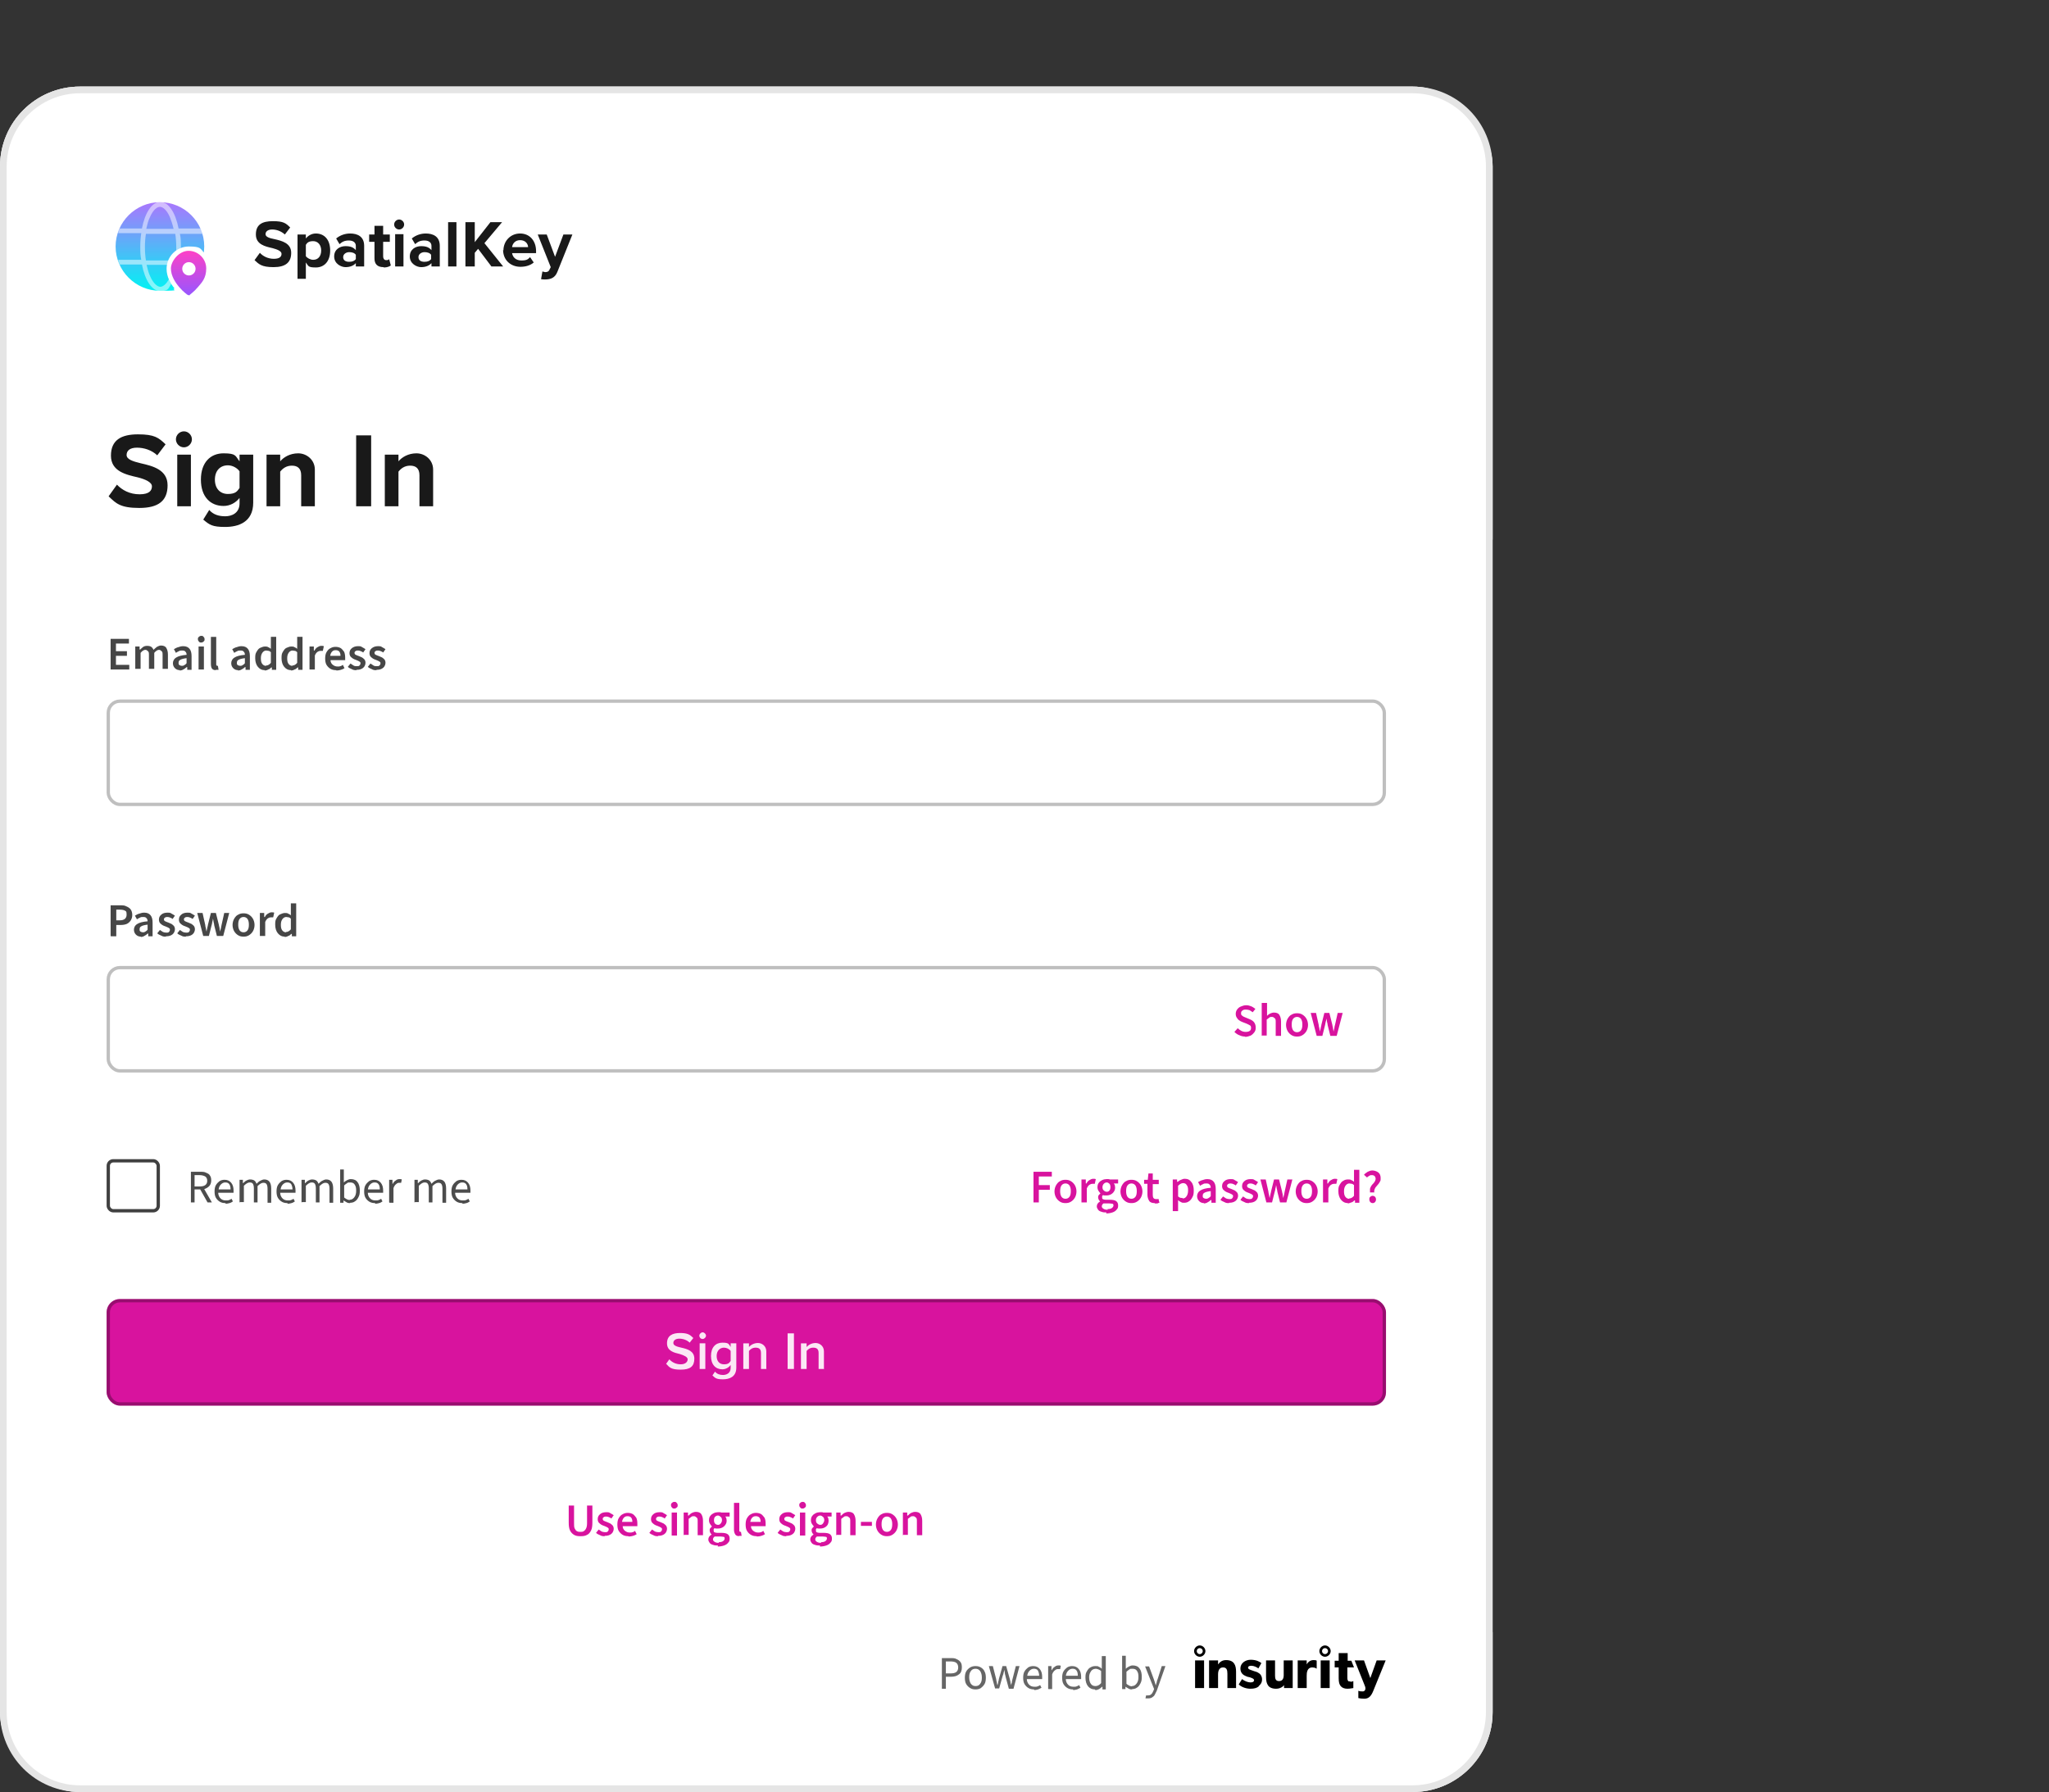 <?xml version="1.0" encoding="UTF-8"?><svg xmlns="http://www.w3.org/2000/svg" xmlns:xlink="http://www.w3.org/1999/xlink" id="Layer_16839f4440f7c8" version="1.1" viewBox="0 0 615 538" aria-hidden="true" width="615px" height="538px">
  <rect x="0" y="0" width="615" height="538" fill="#333333" stroke="none"/>
  <!-- Generator: Adobe Illustrator 29.3.1, SVG Export Plug-In . SVG Version: 2.1.0 Build 151)  -->
  <defs><linearGradient class="cerosgradient" data-cerosgradient="true" id="CerosGradient_idc41136039" gradientUnits="userSpaceOnUse" x1="50%" y1="100%" x2="50%" y2="0%"><stop offset="0%" stop-color="#d1d1d1"/><stop offset="100%" stop-color="#d1d1d1"/></linearGradient>
    <style>
      .st0-6839f4440f7c8, .st1-6839f4440f7c8, .st2-6839f4440f7c8, .st3-6839f4440f7c8{
        fill: none;
      }

      .st4-6839f4440f7c8, .st5-6839f4440f7c8, .st6-6839f4440f7c8, .st7-6839f4440f7c8, .st8-6839f4440f7c8, .st9-6839f4440f7c8, .st10-6839f4440f7c8{
        fill: #fff;
      }

      .st4-6839f4440f7c8, .st5-6839f4440f7c8, .st11-6839f4440f7c8{
        fill-rule: evenodd;
      }

      .st12-6839f4440f7c8{
        fill-opacity: .6;
      }

      .st13-6839f4440f7c8{
        fill-opacity: .7;
      }

      .st14-6839f4440f7c8, .st8-6839f4440f7c8{
        fill-opacity: .9;
      }

      .st5-6839f4440f7c8, .st7-6839f4440f7c8{
        fill-opacity: .5;
      }

      .st1-6839f4440f7c8{
        stroke: #bfbfbf;
      }

      .st15-6839f4440f7c8{
        fill: url(#linear-gradient6839f4440f7c8);
      }

      .st16-6839f4440f7c8{
        fill: #d8139e;
      }

      .st17-6839f4440f7c8{
        fill: #e5e5e5;
      }

      .st18-6839f4440f7c8{
        clip-path: url(#clippath-16839f4440f7c8);
      }

      .st19-6839f4440f7c8{
        clip-path: url(#clippath-26839f4440f7c8);
      }

      .st20-6839f4440f7c8{
        fill: #464646;
      }

      .st2-6839f4440f7c8{
        display: none;
        stroke-opacity: .1;
      }

      .st2-6839f4440f7c8, .st3-6839f4440f7c8{
        stroke: #000;
      }

      .st3-6839f4440f7c8{
        stroke-opacity: .3;
      }

      .st11-6839f4440f7c8{
        fill: url(#linear-gradient16839f4440f7c8);
      }

      .st9-6839f4440f7c8{
        stroke: #231f20;
        stroke-miterlimit: 10;
        stroke-width: .5px;
      }

      .st21-6839f4440f7c8{
        clip-path: url(#clippath6839f4440f7c8);
      }

      .st10-6839f4440f7c8{
        stroke: #404040;
      }
    </style>
    <clipPath id="clippath6839f4440f7c8">
      <rect class="st0-6839f4440f7c8" x="0" y="26" width="448" height="512" rx="24" ry="24"/>
    </clipPath>
    <linearGradient id="linear-gradient6839f4440f7c8" x1="136.5" y1="442.3" x2="136.5" y2="415.7" gradientTransform="translate(-88.5 503) scale(1 -1)" gradientUnits="userSpaceOnUse">
      <stop offset="0" stop-color="#aa76fd"/>
      <stop offset="1" stop-color="#00f3f3"/>
    </linearGradient>
    <linearGradient id="linear-gradient16839f4440f7c8" x1="145.2" y1="427.7" x2="145.2" y2="414.3" gradientTransform="translate(-88.5 503) scale(1 -1)" gradientUnits="userSpaceOnUse">
      <stop offset="0" stop-color="#fe40c6"/>
      <stop offset="1" stop-color="#9756ff"/>
    </linearGradient>
    <clipPath id="clippath-16839f4440f7c8">
      <rect class="st0-6839f4440f7c8" x="32" y="186" width="384" height="280"/>
    </clipPath>
    <clipPath id="clippath-26839f4440f7c8">
      <rect class="st0-6839f4440f7c8" x="32" y="346" width="384" height="20"/>
    </clipPath>
  </defs>
  <g class="st21-6839f4440f7c8">
    <g>
      <rect class="st9-6839f4440f7c8" x="0" y="26" width="448" height="512" rx="24" ry="24"/>
      <rect class="st6-6839f4440f7c8" y="26" width="448" height="136"/>
      <path class="st15-6839f4440f7c8" d="M61.2,75.8c0-.6.1-1.2.1-1.8,0-7.4-6-13.3-13.3-13.3s-13.3,6-13.3,13.3,6,13.3,13.3,13.3,3-.3,4.4-.7c-1.2-1.4-2.4-3.5-2.4-5.9,0-3.7,3-6.7,6.7-6.7s3.4.7,4.5,1.8Z"/>
      <path class="st5-6839f4440f7c8" d="M60.7,70v-.2c-.1-.4-.3-.8-.4-1.2h-6.7c-.9-4.7-3-8-5.5-8s-4.6,3.3-5.5,8h-6.7c-.2.4-.3.8-.4,1.2v.2h6.9c-.2,1.3-.3,2.6-.3,4s0,2.7.3,4h-6.9v.2c.1.4.3.8.4,1.2h6.7c.9,4.7,3,8,5.5,8s2.4-.8,3.3-2.2c-.3-.4-.5-.9-.7-1.4-.9,1.7-1.9,2.3-2.6,2.3s-2-.8-3-3.1c-.5-1-.8-2.2-1.1-3.5h6.3c0-.5.2-.9.4-1.3h-6.9c-.2-1.2-.3-2.6-.3-4s.1-2.8.3-4h8.8c.2,1.2.3,2.6.3,4s0,.9,0,1.4c.4-.3.9-.6,1.4-.8,0-.2,0-.4,0-.6,0-1.4,0-2.7-.3-4h6.9ZM52.1,68.7c-.3-1.3-.7-2.5-1.1-3.5-1-2.3-2.2-3.1-3-3.1s-2,.8-3,3.1c-.5,1-.8,2.2-1.1,3.5h8.3Z"/>
      <path class="st7-6839f4440f7c8" d="M53.9,76.1c-.6.3-1.1.8-1.5,1.3,0,.2,0,.4,0,.6h-.3c-.2.4-.4.9-.5,1.3h.6c-.2.9-.4,1.7-.7,2.5.1.7.4,1.3.7,1.9.6-1.2,1.1-2.7,1.4-4.4h6.7c.2-.4.3-.8.4-1.2v-.2h-6.9c0-.6.2-1.3.2-1.9Z"/>
      <path class="st11-6839f4440f7c8" d="M57.1,88.5c-.2.2-.5.2-.8,0h0s0,0,0,0h0s0,0,0,0c0,0,0,0-.2-.1-.1-.1-.3-.3-.6-.5-.5-.4-1.1-1-1.7-1.7-1.2-1.4-2.5-3.4-2.5-5.6s2.4-5.3,5.3-5.3,5.3,2.4,5.3,5.3-1.3,4.2-2.5,5.6c-.6.7-1.2,1.3-1.7,1.7-.2.2-.4.3-.6.5,0,0-.1,0-.2.1,0,0,0,0,0,0h0s0,0,0,0h0s0,0,0,0Z"/>
      <path class="st4-6839f4440f7c8" d="M56.7,78.7c-1.1,0-2,.9-2,2s.9,2,2,2,2-.9,2-2-.9-2-2-2Z"/>
      <path class="st14-6839f4440f7c8" d="M76.4,78.1l1.6-2.2c.9,1,2.4,1.8,4.2,1.8s2.3-.7,2.3-1.5-1.2-1.3-2.7-1.7c-2.2-.5-5-1.1-5-4.1s1.9-4,5.1-4,3.9.6,5.2,1.9l-1.6,2.1c-1.1-1-2.5-1.5-3.8-1.5s-2,.6-2,1.4,1.1,1.2,2.7,1.5c2.2.5,5,1.2,5,4.1s-1.7,4.3-5.3,4.3-4.4-.9-5.7-2.1ZM91.8,78.8v4.9h-2.5v-13.3h2.5v1.2c.7-.9,1.8-1.5,3-1.5,2.5,0,4.3,1.8,4.3,5.1s-1.8,5.1-4.3,5.1-2.2-.5-3-1.5ZM96.4,75.2c0-1.7-1-2.8-2.4-2.8s-1.8.5-2.2,1.1v3.4c.4.6,1.4,1.1,2.2,1.1,1.5,0,2.4-1.1,2.4-2.8ZM109.3,80h-2.5v-1c-.7.8-1.8,1.2-3.1,1.2s-3.4-1-3.4-3.2,1.8-3.1,3.4-3.1,2.4.4,3.1,1.2v-1.3c0-1-.8-1.6-2.1-1.6s-2,.4-2.8,1.1l-1-1.7c1.2-1,2.7-1.5,4.2-1.5,2.2,0,4.2.9,4.2,3.7v6.2ZM106.8,77.7v-1.2c-.4-.6-1.2-.8-2-.8s-1.8.5-1.8,1.5.8,1.4,1.8,1.4,1.6-.3,2-.8ZM115.1,80.2c-1.8,0-2.7-.9-2.7-2.6v-5h-1.6v-2.2h1.6v-2.6h2.6v2.6h2v2.2h-2v4.4c0,.6.3,1.1.9,1.1s.7-.1.9-.3l.5,1.9c-.4.3-1.1.6-2.1.6ZM119.8,68.9c-.8,0-1.5-.7-1.5-1.5s.7-1.5,1.5-1.5,1.5.7,1.5,1.5-.7,1.5-1.5,1.5ZM121.1,80h-2.5v-9.7h2.5v9.7ZM132,80h-2.5v-1c-.7.8-1.8,1.2-3.1,1.2s-3.4-1-3.4-3.2,1.8-3.1,3.4-3.1,2.4.4,3.1,1.2v-1.3c0-1-.8-1.6-2.1-1.6s-2,.4-2.8,1.1l-1-1.7c1.2-1,2.7-1.5,4.2-1.5,2.2,0,4.2.9,4.2,3.7v6.2ZM129.4,77.7v-1.2c-.4-.6-1.2-.8-2-.8s-1.8.5-1.8,1.5.8,1.4,1.8,1.4,1.6-.3,2-.8ZM137,80h-2.5v-13.3h2.5v13.3ZM151,80h-3.5l-4-5.3-1,1.2v4.1h-2.8v-13.3h2.8v6l4.7-6h3.5l-5.3,6.3,5.7,7.1ZM151.1,75.2c0-2.8,2.1-5.1,5-5.1s4.8,2.2,4.8,5.3v.6h-7.2c.2,1.2,1.1,2.2,2.8,2.2s2-.4,2.6-1l1.1,1.6c-1,.9-2.5,1.3-4,1.3-2.9,0-5.2-2-5.2-5.1ZM156.1,72.1c-1.6,0-2.3,1.2-2.4,2.1h4.8c0-.9-.7-2.1-2.4-2.1ZM162.4,83.8l.4-2.3c.2,0,.6.2.8.2.7,0,1.1-.2,1.3-.7l.4-.8-3.9-9.8h2.7l2.5,6.7,2.5-6.7h2.7l-4.5,11.2c-.7,1.8-2,2.3-3.7,2.3-.3,0-.9,0-1.3-.1Z"/>
      <path class="st14-6839f4440f7c8" d="M32.6,149l2.5-3.5c1.5,1.6,3.8,2.9,6.8,2.9s3.7-1.2,3.7-2.4-1.9-2.1-4.3-2.7c-3.5-.8-8-1.8-8-6.5s3.1-6.4,8.1-6.4,6.2,1,8.3,3l-2.5,3.3c-1.7-1.6-4-2.3-6.1-2.3s-3.1.9-3.1,2.2,1.8,1.9,4.3,2.5c3.5.8,8,1.9,8,6.6s-2.8,6.8-8.5,6.8-7-1.4-9.1-3.4ZM55.2,134.3c-1.3,0-2.4-1.1-2.4-2.4s1.1-2.4,2.4-2.4,2.4,1.1,2.4,2.4-1.1,2.4-2.4,2.4ZM57.3,152h-4.1v-15.5h4.1v15.5ZM61,156l1.8-2.9c1.2,1.4,2.9,1.9,4.8,1.9s4.3-.9,4.3-3.9v-1.6c-1.2,1.5-2.9,2.4-4.8,2.4-3.9,0-6.8-2.7-6.8-7.9s2.9-7.9,6.8-7.9,3.5.8,4.8,2.4v-2h4.1v14.4c0,5.9-4.5,7.3-8.4,7.3s-4.7-.6-6.7-2.3ZM71.9,146.5v-5c-.7-1-2.1-1.8-3.5-1.8-2.3,0-3.9,1.6-3.9,4.3s1.6,4.3,3.9,4.3,2.8-.8,3.5-1.8ZM94.5,152h-4.1v-9.3c0-2.1-1.1-2.9-2.8-2.9s-2.8.9-3.5,1.8v10.4h-4.1v-15.5h4.1v2c1-1.2,2.9-2.4,5.4-2.4s5,1.9,5,4.9v10.9ZM111.4,152h-4.5v-21.3h4.5v21.3ZM130,152h-4.1v-9.3c0-2.1-1.1-2.9-2.8-2.9s-2.8.9-3.5,1.8v10.4h-4.1v-15.5h4.1v2c1-1.2,2.9-2.4,5.4-2.4s5,1.9,5,4.9v10.9Z"/>
      <g class="st18-6839f4440f7c8">
        <g>
          <path class="st20-6839f4440f7c8" d="M33.2,201v-9.2h5.5v1.4h-3.9v2.3h3.3v1.4h-3.3v2.7h4v1.4h-5.7ZM40.6,201v-6.9h1.3v.9h.2c.3-.3.6-.6.9-.8.3-.2.7-.3,1.2-.3s.9.1,1.2.3c.3.2.5.5.7.9.3-.4.7-.6,1-.9.4-.2.8-.4,1.2-.4.7,0,1.3.2,1.6.7.3.5.5,1.1.5,2v4.3h-1.6v-4.1c0-.6,0-1-.3-1.2-.2-.2-.4-.4-.8-.4s-.9.3-1.4.9v4.8h-1.6v-4.1c0-.6,0-1-.3-1.2-.2-.2-.4-.4-.8-.4s-.9.3-1.4.9v4.8h-1.6ZM54,201.2c-.6,0-1.1-.2-1.5-.6-.4-.4-.6-.9-.6-1.5s.3-1.3,1-1.7c.6-.4,1.7-.7,3.1-.8,0-.4-.1-.7-.3-.9-.2-.3-.5-.4-1-.4s-.7,0-1,.2c-.3.1-.6.3-.9.5l-.6-1.1c.4-.2.8-.5,1.3-.6.5-.2,1-.3,1.5-.3.9,0,1.5.3,1.9.8.4.5.6,1.2.6,2.2v4.1h-1.3v-.8h-.2c-.3.3-.6.5-1,.7-.3.2-.7.3-1.1.3ZM54.5,199.9c.3,0,.5,0,.8-.2.2-.1.5-.3.7-.6v-1.5c-.9.1-1.6.3-1.9.5-.4.2-.5.5-.5.9s0,.5.3.7c.2.1.4.2.7.2ZM59.6,201v-6.9h1.6v6.9h-1.6ZM60.4,192.9c-.3,0-.5,0-.7-.3-.2-.2-.3-.4-.3-.7s0-.5.3-.7c.2-.2.4-.3.7-.3s.5,0,.7.3c.2.2.3.4.3.7s0,.5-.3.7c-.2.2-.4.3-.7.3ZM64.8,201.2c-.6,0-1-.2-1.2-.5-.2-.3-.3-.8-.3-1.4v-8.1h1.6v8.2c0,.2,0,.3.1.4,0,0,.2.1.2.1h0s0,0,.2,0l.2,1.2c0,0-.2,0-.4,0-.1,0-.3,0-.5,0ZM71.5,201.2c-.6,0-1.1-.2-1.5-.6-.4-.4-.6-.9-.6-1.5s.3-1.3,1-1.7c.6-.4,1.7-.7,3.1-.8,0-.4-.1-.7-.3-.9-.2-.3-.5-.4-1-.4s-.7,0-1,.2c-.3.1-.6.3-.9.5l-.6-1.1c.4-.2.8-.5,1.3-.6.5-.2,1-.3,1.5-.3.9,0,1.5.3,1.9.8.4.5.6,1.2.6,2.2v4.1h-1.3v-.8h-.2c-.3.3-.6.5-1,.7-.3.2-.7.3-1.1.3ZM72,199.9c.3,0,.5,0,.8-.2.2-.1.5-.3.7-.6v-1.5c-.9.1-1.6.3-1.9.5-.4.2-.5.5-.5.9s0,.5.3.7c.2.1.4.2.7.2ZM79.5,201.2c-.9,0-1.5-.3-2.1-1-.5-.6-.8-1.5-.8-2.6s.1-1.4.4-1.9c.3-.5.6-1,1.1-1.2s.9-.4,1.4-.4.7,0,1,.2c.3.1.6.3.8.5v-1.1c0,0,0-2.5,0-2.5h1.6v9.9h-1.3v-.7h-.2c-.3.3-.5.5-.9.6-.3.2-.7.3-1.1.3ZM79.9,199.8c.5,0,1-.3,1.4-.8v-3.2c-.2-.2-.5-.4-.7-.4s-.5-.1-.7-.1c-.4,0-.8.2-1.1.6-.3.4-.5.9-.5,1.7s.1,1.3.4,1.7c.3.4.7.6,1.1.6ZM87.4,201.2c-.9,0-1.5-.3-2.1-1-.5-.6-.8-1.5-.8-2.6s.1-1.4.4-1.9c.3-.5.6-1,1.1-1.2s.9-.4,1.4-.4.7,0,1,.2c.3.1.6.3.8.5v-1.1c0,0,0-2.5,0-2.5h1.6v9.9h-1.3v-.7h-.2c-.3.3-.5.5-.9.6-.3.2-.7.3-1.1.3ZM87.8,199.8c.5,0,1-.3,1.4-.8v-3.2c-.2-.2-.5-.4-.7-.4-.2,0-.5-.1-.7-.1-.4,0-.8.2-1.1.6-.3.4-.5.9-.5,1.7s.1,1.3.4,1.7c.3.4.7.6,1.1.6ZM92.9,201v-6.9h1.3v1.2h.2c.2-.4.5-.8.9-1,.3-.2.7-.4,1.1-.4s.6,0,.8.1l-.3,1.4c-.1,0-.2,0-.3,0-.1,0-.2,0-.4,0-.3,0-.6.1-.9.3-.3.2-.6.6-.8,1.1v4.2h-1.6ZM100.9,201.2c-.6,0-1.2-.1-1.7-.4-.5-.3-.9-.7-1.2-1.2-.3-.5-.4-1.2-.4-1.9s.1-1.4.4-1.9c.3-.5.7-1,1.2-1.2.5-.3,1-.4,1.5-.4s1.1.1,1.6.4c.4.3.7.7,1,1.1.2.5.3,1.1.3,1.7s0,.6,0,.8h-4.4c0,.6.3,1.1.7,1.4.4.3.8.5,1.4.5s.6,0,.8-.1c.3,0,.5-.2.8-.4l.5,1c-.3.2-.7.4-1.1.5-.4.1-.8.2-1.3.2ZM99.1,196.9h3.1c0-.5-.1-.9-.3-1.2-.2-.3-.6-.5-1.1-.5s-.8.1-1.1.4c-.3.3-.5.7-.6,1.3ZM107,201.2c-.5,0-.9,0-1.4-.3-.5-.2-.9-.4-1.2-.7l.8-1c.3.2.6.4.9.6s.6.2,1,.2.6,0,.8-.2c.2-.2.3-.4.3-.6s0-.4-.2-.5c-.1-.1-.3-.2-.5-.3-.2-.1-.5-.2-.7-.3-.3-.1-.6-.2-.9-.4-.3-.2-.5-.4-.7-.6-.2-.3-.3-.6-.3-1,0-.6.2-1.1.7-1.5s1.1-.6,1.8-.6.9,0,1.3.3c.4.2.7.4,1,.6l-.7,1c-.2-.2-.5-.3-.7-.4-.2-.1-.5-.2-.8-.2s-.6,0-.8.2c-.2.1-.3.3-.3.5s.1.5.4.6.6.3,1,.4c.3.1.6.3.9.4.3.2.5.4.7.6.2.3.3.6.3,1s-.2,1.1-.7,1.5c-.5.4-1.1.6-2,.6ZM113,201.2c-.5,0-.9,0-1.4-.3-.5-.2-.9-.4-1.2-.7l.8-1c.3.2.6.4.9.6s.6.2,1,.2.6,0,.8-.2c.2-.2.3-.4.3-.6s0-.4-.2-.5c-.1-.1-.3-.2-.5-.3-.2-.1-.5-.2-.7-.3-.3-.1-.6-.2-.9-.4-.3-.2-.5-.4-.7-.6-.2-.3-.3-.6-.3-1,0-.6.2-1.1.7-1.5s1.1-.6,1.8-.6.9,0,1.3.3c.4.2.7.4,1,.6l-.7,1c-.2-.2-.5-.3-.7-.4-.2-.1-.5-.2-.8-.2s-.6,0-.8.2c-.2.1-.3.3-.3.5s.1.5.4.6.6.3,1,.4c.3.1.6.3.9.4.3.2.5.4.7.6.2.3.3.6.3,1s-.2,1.1-.7,1.5c-.5.4-1.1.6-2,.6Z"/>
          <rect class="st6-6839f4440f7c8" x="32.5" y="210.5" width="383" height="31" rx="3.5" ry="3.5"/>
          <rect class="st1-6839f4440f7c8" x="32.5" y="210.5" width="383" height="31" rx="3.5" ry="3.5"/>
          <path class="st20-6839f4440f7c8" d="M33.2,281v-9.2h2.9c.7,0,1.3,0,1.8.3.5.2,1,.5,1.3.9s.5,1,.5,1.7-.2,1.2-.5,1.7c-.3.4-.7.8-1.2,1-.5.2-1.1.3-1.8.3h-1.3v3.4h-1.6ZM34.8,276.3h1.2c1.3,0,2-.6,2-1.7s-.2-1-.5-1.2c-.3-.2-.9-.3-1.5-.3h-1.1v3.2ZM42.3,281.2c-.6,0-1.1-.2-1.5-.6-.4-.4-.6-.9-.6-1.5s.3-1.3,1-1.7c.6-.4,1.7-.7,3.1-.8,0-.4-.1-.7-.3-.9-.2-.3-.5-.4-1-.4s-.7,0-1,.2c-.3.1-.6.3-.9.5l-.6-1.1c.4-.2.8-.5,1.3-.6.5-.2,1-.3,1.5-.3.9,0,1.5.3,1.9.8.4.5.6,1.2.6,2.2v4.1h-1.3v-.8h-.2c-.3.3-.6.5-1,.7-.3.2-.7.3-1.1.3ZM42.8,279.9c.3,0,.5,0,.8-.2.2-.1.5-.3.7-.6v-1.5c-.9.1-1.6.3-1.9.5-.4.2-.5.5-.5.9s0,.5.3.7c.2.1.4.2.7.2ZM49.8,281.2c-.5,0-.9,0-1.4-.3-.5-.2-.9-.4-1.2-.7l.8-1c.3.2.6.4.9.6.3.1.6.2,1,.2s.6,0,.8-.2.3-.4.3-.6,0-.4-.2-.5c-.1-.1-.3-.2-.5-.3-.2-.1-.5-.2-.7-.3-.3-.1-.6-.2-.9-.4-.3-.2-.5-.4-.7-.6-.2-.3-.3-.6-.3-1,0-.6.2-1.1.7-1.5.4-.4,1.1-.6,1.8-.6s.9,0,1.3.3c.4.2.7.4,1,.6l-.7,1c-.2-.2-.5-.3-.7-.4-.2-.1-.5-.2-.8-.2s-.6,0-.8.2c-.2.1-.3.3-.3.5s.1.5.4.6c.3.1.6.3,1,.4.3.1.6.3.9.4.3.2.5.4.7.6.2.3.3.6.3,1s-.2,1.1-.7,1.5c-.5.4-1.1.6-2,.6ZM55.8,281.2c-.5,0-.9,0-1.4-.3-.5-.2-.9-.4-1.2-.7l.8-1c.3.2.6.4.9.6.3.1.6.2,1,.2s.6,0,.8-.2c.2-.2.3-.4.3-.6s0-.4-.2-.5c-.1-.1-.3-.2-.5-.3-.2-.1-.5-.2-.7-.3-.3-.1-.6-.2-.9-.4-.3-.2-.5-.4-.7-.6-.2-.3-.3-.6-.3-1,0-.6.2-1.1.7-1.5.4-.4,1.1-.6,1.8-.6s.9,0,1.3.3c.4.2.7.4,1,.6l-.7,1c-.2-.2-.5-.3-.7-.4-.2-.1-.5-.2-.8-.2s-.6,0-.8.2c-.2.1-.3.3-.3.5s.1.5.4.6c.3.1.6.3,1,.4.3.1.6.3.9.4.3.2.5.4.7.6.2.3.3.6.3,1s-.2,1.1-.7,1.5c-.5.4-1.1.6-2,.6ZM61,281l-1.8-6.9h1.6l.8,3.6c0,.3.1.7.2,1,0,.3.1.7.2,1h0c0-.3.1-.7.2-1,0-.3.2-.7.2-1l.9-3.6h1.5l.9,3.6c0,.3.2.7.2,1,0,.3.1.7.2,1h0c0-.3.1-.7.2-1s.1-.7.2-1l.8-3.6h1.5l-1.8,6.9h-1.9l-.8-3.2c0-.3-.1-.6-.2-1,0-.3-.1-.7-.2-1h0c0,.4-.1.7-.2,1,0,.3-.1.7-.2,1l-.8,3.2h-1.8ZM73.1,281.2c-.6,0-1.1-.1-1.6-.4-.5-.3-.9-.7-1.2-1.2-.3-.5-.5-1.2-.5-1.9s.2-1.4.5-1.9c.3-.5.7-1,1.2-1.2.5-.3,1-.4,1.6-.4s1.1.1,1.6.4c.5.3.9.7,1.2,1.2.3.5.5,1.2.5,1.9s-.2,1.4-.5,1.9c-.3.5-.7.9-1.2,1.2-.5.3-1,.4-1.6.4ZM73.1,279.9c.5,0,.9-.2,1.2-.6.3-.4.4-1,.4-1.7s-.1-1.2-.4-1.7c-.3-.4-.7-.6-1.2-.6s-.9.2-1.2.6c-.3.4-.4,1-.4,1.7s.1,1.2.4,1.7c.3.4.7.6,1.2.6ZM78,281v-6.9h1.3v1.2h.2c.2-.4.5-.8.9-1,.3-.2.7-.4,1.1-.4s.6,0,.8.1l-.3,1.4c-.1,0-.2,0-.3,0-.1,0-.2,0-.4,0-.3,0-.6.1-.9.3-.3.2-.6.6-.8,1.1v4.2h-1.6ZM85.5,281.2c-.9,0-1.5-.3-2.1-1-.5-.6-.8-1.5-.8-2.6s.1-1.4.4-1.9c.3-.5.6-1,1.1-1.2s.9-.4,1.4-.4.7,0,1,.2c.3.1.6.3.8.5v-1.1c0,0,0-2.5,0-2.5h1.6v9.9h-1.3v-.7h-.2c-.3.3-.5.5-.9.6-.3.2-.7.3-1.1.3ZM85.9,279.8c.5,0,1-.3,1.4-.8v-3.2c-.2-.2-.5-.4-.7-.4-.2,0-.5-.1-.7-.1-.4,0-.8.2-1.1.6-.3.4-.5.9-.5,1.7s.1,1.3.4,1.7c.3.4.7.6,1.1.6Z"/>
          <rect class="st6-6839f4440f7c8" x="32.5" y="290.5" width="383" height="31" rx="3.5" ry="3.5"/>
          <rect class="st1-6839f4440f7c8" x="32.5" y="290.5" width="383" height="31" rx="3.5" ry="3.5"/>
          <path class="st6-6839f4440f7c8" d="M46.1,309c-.4,0-.8-.2-1.1-.5-.3-.3-.5-.7-.5-1.2s.2-.9.5-1.2c.3-.3.7-.5,1.1-.5s.8.2,1.1.5c.3.3.5.7.5,1.2s-.2.9-.5,1.2c-.3.3-.7.5-1.1.5ZM53.9,309c-.4,0-.8-.2-1.1-.5-.3-.3-.5-.7-.5-1.2s.2-.9.5-1.2c.3-.3.7-.5,1.1-.5s.8.2,1.1.5c.3.3.5.7.5,1.2s-.2.9-.5,1.2c-.3.3-.7.5-1.1.5ZM61.6,309c-.4,0-.8-.2-1.1-.5-.3-.3-.5-.7-.5-1.2s.2-.9.5-1.2c.3-.3.7-.5,1.1-.5s.8.2,1.1.5c.3.3.5.7.5,1.2s-.2.9-.5,1.2c-.3.3-.7.5-1.1.5ZM69.4,309c-.4,0-.8-.2-1.1-.5-.3-.3-.5-.7-.5-1.2s.2-.9.5-1.2c.3-.3.7-.5,1.1-.5s.8.2,1.1.5c.3.3.5.7.5,1.2s-.2.9-.5,1.2c-.3.3-.7.5-1.1.5ZM77.1,309c-.4,0-.8-.2-1.1-.5-.3-.3-.5-.7-.5-1.2s.2-.9.5-1.2c.3-.3.7-.5,1.1-.5s.8.2,1.1.5c.3.3.5.7.5,1.2s-.2.9-.5,1.2c-.3.3-.7.5-1.1.5ZM84.9,309c-.4,0-.8-.2-1.1-.5-.3-.3-.5-.7-.5-1.2s.2-.9.5-1.2c.3-.3.7-.5,1.1-.5s.8.2,1.1.5c.3.3.5.7.5,1.2s-.2.9-.5,1.2c-.3.3-.7.5-1.1.5ZM92.6,309c-.4,0-.8-.2-1.1-.5-.3-.3-.5-.7-.5-1.2s.2-.9.5-1.2c.3-.3.7-.5,1.1-.5s.8.2,1.1.5c.3.3.5.7.5,1.2s-.2.9-.5,1.2c-.3.3-.7.5-1.1.5ZM100.4,309c-.4,0-.8-.2-1.1-.5-.3-.3-.5-.7-.5-1.2s.2-.9.5-1.2c.3-.3.7-.5,1.1-.5s.8.2,1.1.5c.3.3.5.7.5,1.2s-.2.9-.5,1.2c-.3.3-.7.5-1.1.5ZM108.1,309c-.4,0-.8-.2-1.1-.5-.3-.3-.5-.7-.5-1.2s.2-.9.5-1.2c.3-.3.7-.5,1.1-.5s.8.2,1.1.5c.3.3.5.7.5,1.2s-.2.9-.5,1.2c-.3.3-.7.5-1.1.5ZM115.9,309c-.4,0-.8-.2-1.1-.5-.3-.3-.5-.7-.5-1.2s.2-.9.5-1.2c.3-.3.7-.5,1.1-.5s.8.2,1.1.5c.3.3.5.7.5,1.2s-.2.9-.5,1.2c-.3.3-.7.5-1.1.5ZM123.6,309c-.4,0-.8-.2-1.1-.5-.3-.3-.5-.7-.5-1.2s.2-.9.5-1.2c.3-.3.7-.5,1.1-.5s.8.2,1.1.5c.3.3.5.7.5,1.2s-.2.9-.5,1.2c-.3.3-.7.5-1.1.5ZM131.4,309c-.4,0-.8-.2-1.1-.5-.3-.3-.5-.7-.5-1.2s.2-.9.5-1.2c.3-.3.7-.5,1.1-.5s.8.2,1.1.5c.3.3.5.7.5,1.2s-.2.9-.5,1.2c-.3.3-.7.5-1.1.5Z"/>
          <path class="st16-6839f4440f7c8" d="M373.8,311.2c-.6,0-1.2-.1-1.8-.4-.6-.2-1.1-.6-1.5-1l1-1.1c.3.3.7.6,1.1.8.4.2.8.3,1.3.3s.9-.1,1.2-.3c.3-.2.4-.5.4-.9s-.1-.7-.4-.8c-.3-.2-.6-.3-1-.5l-1.3-.5c-.3-.1-.6-.3-.9-.5-.3-.2-.5-.5-.7-.8-.2-.3-.3-.7-.3-1.1s.1-.9.4-1.3c.3-.4.6-.7,1.1-.9.5-.2,1-.4,1.6-.4s1,.1,1.5.3c.5.2.9.5,1.3.8l-.8,1c-.3-.2-.6-.4-.9-.6-.3-.1-.7-.2-1.1-.2s-.8,0-1.1.3c-.3.2-.4.4-.4.8s0,.4.2.6c.1.1.3.3.5.4.2.1.5.2.7.3l1.2.5c.5.2,1,.5,1.3.9.3.4.5.9.5,1.6s-.1.9-.4,1.4c-.3.4-.6.7-1.1,1-.5.2-1.1.4-1.8.4ZM378.7,311v-9.9h1.6v3.9c.2-.3.6-.5.9-.7.4-.2.8-.3,1.2-.3.7,0,1.3.2,1.6.7.3.5.5,1.1.5,2v4.3h-1.6v-4.1c0-.6,0-1-.3-1.2s-.4-.4-.8-.4-.6,0-.8.2c-.2.1-.5.4-.8.6v4.8h-1.6ZM389.3,311.2c-.6,0-1.1-.1-1.6-.4-.5-.3-.9-.7-1.2-1.2-.3-.5-.5-1.2-.5-1.9s.2-1.4.5-1.9c.3-.5.7-1,1.2-1.2.5-.3,1-.4,1.6-.4s1.1.1,1.6.4c.5.3.9.7,1.2,1.2.3.5.5,1.2.5,1.9s-.2,1.4-.5,1.9c-.3.5-.7.9-1.2,1.2-.5.3-1,.4-1.6.4ZM389.3,309.9c.5,0,.9-.2,1.2-.6.3-.4.4-1,.4-1.7s-.1-1.2-.4-1.7c-.3-.4-.7-.6-1.2-.6s-.9.2-1.2.6c-.3.4-.4,1-.4,1.7s.1,1.2.4,1.7c.3.4.7.6,1.2.6ZM395.2,311l-1.8-6.9h1.6l.8,3.6c0,.3.1.7.2,1,0,.3.1.7.2,1h0c0-.3.1-.7.2-1,0-.3.2-.7.2-1l.9-3.6h1.5l.9,3.6c0,.3.2.7.2,1,0,.3.1.7.2,1h0c0-.3.1-.7.2-1,0-.3.1-.7.2-1l.8-3.6h1.5l-1.8,6.9h-1.9l-.8-3.2c0-.3-.1-.6-.2-1,0-.3-.1-.7-.2-1h0c0,.4-.1.7-.2,1s-.1.7-.2,1l-.8,3.2h-1.8Z"/>
          <g class="st19-6839f4440f7c8">
            <g>
              <path class="st16-6839f4440f7c8" d="M310.2,361v-9.2h5.5v1.4h-3.9v2.6h3.3v1.4h-3.3v3.8h-1.6ZM319.8,361.2c-.6,0-1.1-.1-1.6-.4-.5-.3-.9-.7-1.2-1.2-.3-.5-.5-1.2-.5-1.9s.2-1.4.5-1.9c.3-.5.7-1,1.2-1.2.5-.3,1-.4,1.6-.4s1.1.1,1.6.4c.5.3.9.7,1.2,1.2.3.5.5,1.2.5,1.9s-.2,1.4-.5,1.9c-.3.5-.7.9-1.2,1.2-.5.3-1,.4-1.6.4ZM319.8,359.9c.5,0,.9-.2,1.2-.6.3-.4.4-1,.4-1.7s-.1-1.2-.4-1.7c-.3-.4-.7-.6-1.2-.6s-.9.2-1.2.6c-.3.4-.4,1-.4,1.7s.1,1.2.4,1.7c.3.4.7.6,1.2.6ZM324.6,361v-6.9h1.3v1.2h.2c.2-.4.5-.8.9-1,.3-.2.7-.4,1.1-.4s.6,0,.8.1l-.3,1.4c-.1,0-.2,0-.3,0-.1,0-.2,0-.4,0-.3,0-.6.1-.9.3-.3.2-.6.6-.8,1.1v4.2h-1.6ZM332.1,364c-.5,0-1,0-1.5-.2-.4-.1-.8-.3-1-.6-.2-.3-.4-.6-.4-1,0-.6.3-1.1,1-1.5h0c-.2-.2-.3-.3-.4-.5-.1-.2-.2-.4-.2-.7s0-.5.2-.7c.2-.2.3-.4.5-.5h0c-.2-.2-.4-.5-.6-.8-.2-.3-.3-.7-.3-1.1s.1-1,.4-1.3c.3-.4.6-.6,1-.8.4-.2.9-.3,1.3-.3s.4,0,.5,0c.2,0,.3,0,.5.1h2.5v1.2h-1.3c.1.1.2.3.3.5,0,.2.1.4.1.7,0,.5-.1.9-.4,1.3-.2.3-.5.6-.9.8s-.8.3-1.3.3-.3,0-.5,0c-.2,0-.3,0-.5-.1-.1,0-.2.2-.3.3,0,0,0,.2,0,.4s0,.4.2.5c.2.1.5.2.9.2h1.2c.8,0,1.5.1,1.9.4.4.3.6.7.6,1.3s-.1.9-.4,1.2c-.3.4-.7.7-1.3.9-.6.2-1.2.3-1.9.3ZM332.2,357.8c.3,0,.6-.1.8-.4.2-.2.3-.6.3-1s-.1-.8-.3-1c-.2-.2-.5-.4-.8-.4s-.6.1-.9.4c-.2.2-.4.6-.4,1s.1.8.4,1c.2.2.5.4.9.4ZM332.4,363c.6,0,1-.1,1.3-.3.3-.2.5-.5.5-.8s-.1-.5-.3-.5c-.2,0-.5-.1-.9-.1h-.9c-.4,0-.7,0-.9,0-.4.3-.5.6-.5.9s.2.5.5.7c.3.2.7.3,1.3.3ZM339.6,361.2c-.6,0-1.1-.1-1.6-.4-.5-.3-.9-.7-1.2-1.2-.3-.5-.5-1.2-.5-1.9s.2-1.4.5-1.9c.3-.5.7-1,1.2-1.2.5-.3,1-.4,1.6-.4s1.1.1,1.6.4c.5.3.9.7,1.2,1.2.3.5.5,1.2.5,1.9s-.2,1.4-.5,1.9c-.3.5-.7.9-1.2,1.2-.5.3-1,.4-1.6.4ZM339.6,359.9c.5,0,.9-.2,1.2-.6.3-.4.4-1,.4-1.7s-.1-1.2-.4-1.7c-.3-.4-.7-.6-1.2-.6s-.9.2-1.2.6c-.3.4-.4,1-.4,1.7s.1,1.2.4,1.7c.3.4.7.6,1.2.6ZM346.6,361.2c-.8,0-1.4-.2-1.7-.7-.3-.5-.5-1.1-.5-1.8v-3.3h-1v-1.2h1.1c0,0,.2-1.9.2-1.9h1.3v1.9h1.8v1.3h-1.8v3.3c0,.8.3,1.2,1,1.2s.2,0,.4,0c.1,0,.2,0,.3-.1l.3,1.2c-.2,0-.4.1-.6.2-.2,0-.5,0-.8,0ZM352,363.7v-9.6h1.3v.7h.2c.3-.2.6-.5,1-.6.4-.2.7-.3,1.1-.3.9,0,1.5.3,2,1,.5.6.7,1.5.7,2.5s-.1,1.5-.4,2c-.3.6-.6,1-1.1,1.3-.4.3-.9.4-1.4.4s-.6,0-.9-.2c-.3-.1-.6-.3-.9-.6v1.1s0,2.2,0,2.2h-1.6ZM355,359.8c.5,0,.8-.2,1.1-.6.3-.4.5-1,.5-1.8s-.1-1.2-.4-1.6c-.2-.4-.6-.6-1.1-.6s-1,.3-1.5.8v3.2c.3.2.5.4.7.4.2,0,.5.1.7.1ZM361.4,361.2c-.6,0-1.1-.2-1.5-.6-.4-.4-.6-.9-.6-1.5s.3-1.3,1-1.7c.6-.4,1.7-.7,3.1-.8,0-.4-.1-.7-.3-.9-.2-.3-.5-.4-1-.4s-.7,0-1,.2c-.3.1-.6.3-.9.5l-.6-1.1c.4-.2.8-.5,1.3-.6.5-.2,1-.3,1.5-.3.9,0,1.5.3,1.9.8.4.5.6,1.2.6,2.2v4.1h-1.3v-.8h-.2c-.3.3-.6.5-1,.7-.3.2-.7.3-1.1.3ZM361.9,359.9c.3,0,.5,0,.8-.2.2-.1.5-.3.7-.6v-1.5c-.9.1-1.6.3-1.9.5-.4.2-.5.5-.5.9s0,.5.3.7c.2.1.4.2.7.2ZM368.9,361.2c-.5,0-.9,0-1.4-.3-.5-.2-.9-.4-1.2-.7l.8-1c.3.2.6.4.9.6.3.1.6.2,1,.2s.6,0,.8-.2c.2-.2.3-.4.3-.6s0-.4-.2-.5c-.1-.1-.3-.2-.5-.3-.2-.1-.5-.2-.7-.3-.3-.1-.6-.2-.9-.4-.3-.2-.5-.4-.7-.6-.2-.3-.3-.6-.3-1,0-.6.2-1.1.7-1.5.4-.4,1.1-.6,1.8-.6s.9,0,1.3.3c.4.2.7.4,1,.6l-.7,1c-.2-.2-.5-.3-.7-.4-.2-.1-.5-.2-.8-.2s-.6,0-.8.2c-.2.1-.3.3-.3.5s.1.5.4.6c.3.1.6.3,1,.4.3.1.6.3.9.4.3.2.5.4.7.6.2.3.3.6.3,1s-.2,1.1-.7,1.5c-.5.4-1.1.6-2,.6ZM374.9,361.2c-.5,0-.9,0-1.4-.3-.5-.2-.9-.4-1.2-.7l.8-1c.3.2.6.4.9.6.3.1.6.2,1,.2s.6,0,.8-.2.3-.4.3-.6,0-.4-.2-.5c-.1-.1-.3-.2-.5-.3-.2-.1-.5-.2-.7-.3-.3-.1-.6-.2-.9-.4-.3-.2-.5-.4-.7-.6-.2-.3-.3-.6-.3-1,0-.6.2-1.1.7-1.5.4-.4,1.1-.6,1.8-.6s.9,0,1.3.3c.4.2.7.4,1,.6l-.7,1c-.2-.2-.5-.3-.7-.4-.2-.1-.5-.2-.8-.2s-.6,0-.8.2c-.2.1-.3.3-.3.5s.1.5.4.6c.3.1.6.3,1,.4.3.1.6.3.9.4.3.2.5.4.7.6.2.3.3.6.3,1s-.2,1.1-.7,1.5c-.5.4-1.1.6-2,.6ZM380.1,361l-1.8-6.9h1.6l.8,3.6c0,.3.1.7.2,1,0,.3.1.7.2,1h0c0-.3.1-.7.2-1,0-.3.2-.7.2-1l.9-3.6h1.5l.9,3.6c0,.3.2.7.2,1,0,.3.1.7.2,1h0c0-.3.1-.7.2-1s.1-.7.2-1l.8-3.6h1.5l-1.8,6.9h-1.9l-.8-3.2c0-.3-.1-.6-.2-1,0-.3-.1-.7-.2-1h0c0,.4-.1.7-.2,1,0,.3-.1.7-.2,1l-.8,3.2h-1.8ZM392.2,361.2c-.6,0-1.1-.1-1.6-.4-.5-.3-.9-.7-1.2-1.2-.3-.5-.5-1.2-.5-1.9s.2-1.4.5-1.9c.3-.5.7-1,1.2-1.2.5-.3,1-.4,1.6-.4s1.1.1,1.6.4c.5.3.9.7,1.2,1.2.3.5.5,1.2.5,1.9s-.2,1.4-.5,1.9c-.3.5-.7.9-1.2,1.2-.5.3-1,.4-1.6.4ZM392.2,359.9c.5,0,.9-.2,1.2-.6.3-.4.4-1,.4-1.7s-.1-1.2-.4-1.7c-.3-.4-.7-.6-1.2-.6s-.9.2-1.2.6c-.3.4-.4,1-.4,1.7s.1,1.2.4,1.7c.3.4.7.6,1.2.6ZM397.1,361v-6.9h1.3v1.2h.2c.2-.4.5-.8.9-1,.3-.2.7-.4,1.1-.4s.6,0,.8.1l-.3,1.4c-.1,0-.2,0-.3,0-.1,0-.2,0-.4,0-.3,0-.6.1-.9.3-.3.2-.6.6-.8,1.1v4.2h-1.6ZM404.6,361.2c-.9,0-1.5-.3-2.1-1-.5-.6-.8-1.5-.8-2.6s.1-1.4.4-1.9c.3-.5.6-1,1.1-1.2.4-.3.9-.4,1.4-.4s.7,0,1,.2c.3.1.6.3.8.5v-1.1c0,0,0-2.5,0-2.5h1.6v9.9h-1.3v-.7h-.2c-.3.3-.5.5-.9.6s-.7.3-1.1.3ZM405,359.8c.5,0,1-.3,1.4-.8v-3.2c-.2-.2-.5-.4-.7-.4-.2,0-.5-.1-.7-.1-.4,0-.8.2-1.1.6-.3.4-.5.9-.5,1.7s.1,1.3.4,1.7c.3.4.7.6,1.1.6ZM411.2,358c0-.4,0-.8,0-1.1.1-.3.2-.6.4-.9.2-.3.4-.5.6-.7.2-.2.4-.5.5-.7.1-.2.2-.5.2-.7s-.1-.6-.3-.8c-.2-.2-.5-.3-.8-.3s-.6,0-.8.2c-.2.1-.5.3-.7.5l-.9-.8c.3-.4.7-.6,1.1-.9.4-.2.9-.4,1.4-.4s1.3.2,1.8.6c.5.4.7,1,.7,1.7s0,.7-.2,1c-.1.3-.3.5-.5.8-.2.2-.4.5-.6.7-.2.2-.4.5-.5.8-.1.3-.2.6-.1,1h-1.4ZM412,361.2c-.3,0-.5-.1-.7-.3-.2-.2-.3-.5-.3-.8s0-.6.3-.8c.2-.2.5-.3.7-.3s.5.1.7.3c.2.2.3.5.3.8s-.1.6-.3.8c-.2.2-.4.3-.7.3Z"/>
              <rect class="st10-6839f4440f7c8" x="32.5" y="348.5" width="15" height="15" rx="1.5" ry="1.5"/>
              <path class="st13-6839f4440f7c8" d="M57.3,361v-9.2h2.9c.6,0,1.2,0,1.7.3.5.2.9.4,1.1.8.3.4.4.9.4,1.5s-.2,1.3-.6,1.7c-.4.4-.9.7-1.5.9l2.3,4h-1.3l-2.2-3.9h-1.7v3.9h-1.2ZM58.4,356.2h1.5c.7,0,1.3-.1,1.7-.4.4-.3.6-.7.6-1.3s-.2-1-.6-1.3c-.4-.2-.9-.4-1.7-.4h-1.5v3.4ZM67.7,361.2c-.6,0-1.2-.1-1.7-.4-.5-.3-.9-.7-1.2-1.2-.3-.5-.4-1.2-.4-1.9s.1-1.4.4-1.9c.3-.5.7-.9,1.1-1.2.5-.3,1-.4,1.5-.4.9,0,1.5.3,2,.9.5.6.7,1.4.7,2.3s0,.2,0,.4c0,.1,0,.2,0,.3h-4.6c0,.7.3,1.3.7,1.7.4.4.9.6,1.6.6s.6,0,.9-.1c.3-.1.5-.2.8-.4l.4.8c-.3.2-.6.4-1,.5-.4.1-.8.2-1.2.2ZM65.6,357.1h3.6c0-.7-.1-1.2-.4-1.6-.3-.4-.7-.5-1.2-.5s-.9.2-1.3.6c-.4.4-.6.9-.7,1.6ZM71.9,361v-6.8h1v1h.1c.3-.3.6-.6,1-.8.4-.2.7-.3,1.1-.3s.9.1,1.2.3c.3.2.5.5.7,1,.4-.4.7-.7,1.1-.9s.8-.4,1.2-.4c.7,0,1.2.2,1.6.7.3.4.5,1.1.5,2v4.3h-1.1v-4.2c0-.6-.1-1.1-.3-1.4-.2-.3-.5-.4-1-.4s-1.1.4-1.7,1v4.9h-1.1v-4.2c0-.6-.1-1.1-.3-1.4s-.5-.4-1-.4-1.1.4-1.7,1v4.9h-1.1ZM86.3,361.2c-.6,0-1.2-.1-1.7-.4-.5-.3-.9-.7-1.2-1.2-.3-.5-.4-1.2-.4-1.9s.1-1.4.4-1.9c.3-.5.7-.9,1.1-1.2.5-.3,1-.4,1.5-.4.9,0,1.5.3,2,.9.5.6.7,1.4.7,2.3s0,.2,0,.4c0,.1,0,.2,0,.3h-4.6c0,.7.3,1.3.7,1.7.4.4.9.6,1.6.6s.6,0,.9-.1c.3-.1.5-.2.8-.4l.4.8c-.3.2-.6.4-1,.5-.4.1-.8.2-1.2.2ZM84.2,357.1h3.6c0-.7-.2-1.2-.4-1.6-.3-.4-.7-.5-1.2-.5s-.9.2-1.3.6c-.4.4-.6.9-.7,1.6ZM90.5,361v-6.8h1v1h.1c.3-.3.6-.6,1-.8.4-.2.7-.3,1.1-.3s.9.1,1.2.3c.3.2.5.5.7,1,.4-.4.7-.7,1.1-.9s.8-.4,1.2-.4c.7,0,1.2.2,1.6.7.3.4.5,1.1.5,2v4.3h-1.1v-4.2c0-.6-.1-1.1-.3-1.4s-.5-.4-1-.4-1.1.4-1.7,1v4.9h-1.1v-4.2c0-.6-.1-1.1-.3-1.4s-.5-.4-1-.4-1.1.4-1.7,1v4.9h-1.1ZM105.1,361.2c-.3,0-.6,0-1-.2-.3-.2-.7-.4-1-.6h0v.7h-1v-10h1.1v3.9c.3-.3.6-.5,1-.7.4-.2.7-.3,1.1-.3.9,0,1.6.3,2,.9.5.6.7,1.5.7,2.5s-.1,1.4-.4,2c-.3.6-.6,1-1.1,1.3-.4.3-.9.4-1.4.4ZM104.9,360.2c.6,0,1-.2,1.4-.7.4-.5.6-1.1.6-2s-.1-1.3-.4-1.8c-.3-.5-.7-.7-1.4-.7s-.6,0-.9.2c-.3.2-.6.4-.9.7v3.6c.3.3.6.4.9.6.3.1.6.2.8.2ZM112.6,361.2c-.6,0-1.2-.1-1.7-.4-.5-.3-.9-.7-1.2-1.2-.3-.5-.4-1.2-.4-1.9s.1-1.4.4-1.9c.3-.5.7-.9,1.1-1.2.5-.3,1-.4,1.5-.4.9,0,1.5.3,2,.9.5.6.7,1.4.7,2.3s0,.2,0,.4c0,.1,0,.2,0,.3h-4.6c0,.7.3,1.3.7,1.7.4.4.9.6,1.6.6s.6,0,.9-.1c.3-.1.5-.2.8-.4l.4.8c-.3.2-.6.4-1,.5-.4.1-.8.2-1.2.2ZM110.4,357.1h3.6c0-.7-.1-1.2-.4-1.6-.3-.4-.7-.5-1.2-.5s-.9.2-1.3.6c-.4.4-.6.9-.7,1.6ZM116.8,361v-6.8h1v1.2h.1c.2-.4.5-.8.9-1,.3-.3.7-.4,1.1-.4s.5,0,.7.1l-.2,1c-.1,0-.2,0-.3,0,0,0-.2,0-.3,0-.3,0-.6.1-.9.4-.3.2-.6.6-.8,1.2v4.4h-1.1ZM124.4,361v-6.8h1v1h.1c.3-.3.6-.6,1-.8.4-.2.7-.3,1.1-.3s.9.1,1.2.3c.3.2.5.5.7,1,.4-.4.7-.7,1.1-.9s.8-.4,1.2-.4c.7,0,1.2.2,1.6.7.3.4.5,1.1.5,2v4.3h-1.1v-4.2c0-.6-.1-1.1-.3-1.4-.2-.3-.5-.4-1-.4s-1.1.4-1.7,1v4.9h-1.1v-4.2c0-.6-.1-1.1-.3-1.4-.2-.3-.5-.4-1-.4s-1.1.4-1.7,1v4.9h-1.1ZM138.8,361.2c-.6,0-1.2-.1-1.7-.4-.5-.3-.9-.7-1.2-1.2-.3-.5-.4-1.2-.4-1.9s.1-1.4.4-1.9c.3-.5.7-.9,1.1-1.2.5-.3,1-.4,1.5-.4.9,0,1.5.3,2,.9.5.6.7,1.4.7,2.3s0,.2,0,.4c0,.1,0,.2,0,.3h-4.6c0,.7.3,1.3.7,1.7.4.4.9.6,1.6.6s.6,0,.9-.1c.3-.1.5-.2.8-.4l.4.8c-.3.2-.6.4-1,.5-.4.1-.8.2-1.2.2ZM136.7,357.1h3.6c0-.7-.1-1.2-.4-1.6-.3-.4-.7-.5-1.2-.5s-.9.2-1.3.6c-.4.4-.6.9-.7,1.6Z"/>
            </g>
          </g>
          <rect class="st16-6839f4440f7c8" x="32" y="390" width="384" height="32" rx="4" ry="4"/>
          <rect class="st3-6839f4440f7c8" x="32.5" y="390.5" width="383" height="31" rx="3.5" ry="3.5"/>
          <path class="st8-6839f4440f7c8" d="M199.9,409.5l1-1.4c.7.8,1.9,1.5,3.4,1.5s2.1-.8,2.1-1.5-1.1-1.2-2.4-1.6c-1.7-.4-3.8-.9-3.8-3.2s1.6-3.1,3.9-3.1,3,.5,4,1.5l-1.1,1.4c-.8-.8-2-1.2-3.1-1.2s-1.8.5-1.8,1.3,1.1,1.1,2.4,1.4c1.8.4,3.9,1,3.9,3.3s-1.2,3.3-4.1,3.3-3.4-.7-4.3-1.7ZM210.9,402c-.6,0-1-.5-1-1s.5-1,1-1,1,.5,1,1-.5,1-1,1ZM211.7,411h-1.7v-7.7h1.7v7.7ZM213.8,413l.8-1.2c.6.7,1.4,1,2.4,1s2.3-.5,2.3-2.1v-.9c-.6.8-1.5,1.3-2.5,1.3-2,0-3.4-1.4-3.4-4s1.4-4,3.4-4,1.9.4,2.5,1.3v-1.1h1.7v7.3c0,2.8-2.1,3.5-4,3.5s-2.3-.3-3.2-1.2ZM219.3,408.5v-2.9c-.4-.6-1.2-1-2-1-1.3,0-2.2,1-2.2,2.5s.8,2.5,2.2,2.5,1.6-.5,2-1ZM230.1,411h-1.7v-4.8c0-1.2-.6-1.6-1.6-1.6s-1.6.5-2,1v5.4h-1.7v-7.7h1.7v1.1c.5-.6,1.5-1.2,2.7-1.2s2.5.9,2.5,2.5v5.4ZM238.3,411h-1.9v-10.7h1.9v10.7ZM247.4,411h-1.7v-4.8c0-1.2-.6-1.6-1.6-1.6s-1.6.5-2,1v5.4h-1.7v-7.7h1.7v1.1c.5-.6,1.5-1.2,2.7-1.2s2.5.9,2.5,2.5v5.4Z"/>
          <path class="st16-6839f4440f7c8" d="M174.1,461.2c-.7,0-1.3-.1-1.8-.4-.5-.3-.9-.7-1.2-1.3-.3-.6-.4-1.4-.4-2.4v-5.1h1.6v5.3c0,.7,0,1.2.2,1.6.2.4.4.7.7.8.3.2.6.2,1,.2s.7,0,1-.2c.3-.2.5-.4.7-.8.2-.4.3-.9.3-1.6v-5.3h1.6v5.1c0,1-.1,1.8-.4,2.4s-.7,1.1-1.2,1.3c-.5.3-1.1.4-1.8.4ZM181.5,461.2c-.5,0-.9,0-1.4-.3-.5-.2-.9-.4-1.2-.7l.8-1c.3.2.6.4.9.6.3.1.6.2,1,.2s.6,0,.8-.2c.2-.2.3-.4.3-.6s0-.4-.2-.5c-.1-.1-.3-.2-.5-.3-.2-.1-.5-.2-.7-.3-.3-.1-.6-.2-.9-.4-.3-.2-.5-.4-.7-.6-.2-.3-.3-.6-.3-1,0-.6.2-1.1.7-1.5.4-.4,1.1-.6,1.8-.6s.9,0,1.3.3c.4.2.7.4,1,.6l-.7,1c-.2-.2-.5-.3-.7-.4-.2-.1-.5-.2-.8-.2s-.6,0-.8.2c-.2.1-.3.3-.3.5s.1.5.4.6c.3.1.6.3,1,.4.3.1.6.3.9.4.3.2.5.4.7.6.2.3.3.6.3,1s-.2,1.1-.7,1.5c-.5.4-1.1.6-2,.6ZM188.6,461.2c-.6,0-1.2-.1-1.7-.4-.5-.3-.9-.7-1.2-1.2-.3-.5-.4-1.2-.4-1.9s.1-1.4.4-1.9c.3-.5.7-1,1.2-1.2.5-.3,1-.4,1.5-.4s1.1.1,1.6.4c.4.3.7.7,1,1.1.2.5.3,1,.3,1.7s0,.6,0,.8h-4.4c0,.6.3,1.1.7,1.4s.8.5,1.4.5.6,0,.8-.1c.3,0,.5-.2.8-.4l.5,1c-.3.2-.7.4-1.1.5-.4.1-.8.2-1.3.2ZM186.7,456.9h3.1c0-.5-.1-.9-.3-1.2-.2-.3-.6-.5-1.1-.5s-.8.1-1.1.4c-.3.3-.5.7-.6,1.3ZM197.5,461.2c-.5,0-.9,0-1.4-.3-.5-.2-.9-.4-1.2-.7l.8-1c.3.2.6.4.9.6.3.1.6.2,1,.2s.6,0,.8-.2c.2-.2.3-.4.3-.6s0-.4-.2-.5c-.1-.1-.3-.2-.5-.3-.2-.1-.5-.2-.7-.3-.3-.1-.6-.2-.9-.4-.3-.2-.5-.4-.7-.6-.2-.3-.3-.6-.3-1,0-.6.2-1.1.7-1.5.4-.4,1.1-.6,1.8-.6s.9,0,1.3.3c.4.2.7.4,1,.6l-.7,1c-.2-.2-.5-.3-.7-.4-.2-.1-.5-.2-.8-.2s-.6,0-.8.2c-.2.1-.3.3-.3.5s.1.5.4.6c.3.1.6.3,1,.4.3.1.6.3.9.4.3.2.5.4.7.6.2.3.3.6.3,1s-.2,1.1-.7,1.5c-.5.4-1.1.6-2,.6ZM201.6,461v-6.9h1.6v6.9h-1.6ZM202.4,452.9c-.3,0-.5,0-.7-.3-.2-.2-.3-.4-.3-.7s0-.5.3-.7c.2-.2.4-.3.7-.3s.5,0,.7.3c.2.2.3.4.3.7s0,.5-.3.7c-.2.2-.4.3-.7.3ZM205.2,461v-6.9h1.3v.9h.2c.3-.3.6-.6,1-.8s.8-.3,1.2-.3c.7,0,1.3.2,1.6.7.3.5.5,1.1.5,2v4.3h-1.6v-4.1c0-.6,0-1-.3-1.2s-.4-.4-.8-.4-.6,0-.8.2c-.2.1-.5.4-.8.6v4.8h-1.6ZM215.5,464c-.5,0-1,0-1.5-.2-.4-.1-.8-.3-1-.6-.2-.3-.4-.6-.4-1,0-.6.3-1.1,1-1.5h0c-.2-.2-.3-.3-.4-.5-.1-.2-.2-.4-.2-.7s0-.5.2-.7c.2-.2.3-.4.5-.5h0c-.2-.2-.4-.5-.6-.8-.2-.3-.3-.7-.3-1.1s.1-1,.4-1.3c.3-.4.6-.6,1-.8.4-.2.9-.3,1.3-.3s.4,0,.5,0c.2,0,.3,0,.5.1h2.5v1.2h-1.3c.1.1.2.3.3.5,0,.2.1.4.1.7,0,.5-.1.9-.4,1.3-.2.3-.5.6-.9.8-.4.2-.8.3-1.3.3s-.3,0-.5,0c-.2,0-.3,0-.5-.1-.1,0-.2.2-.3.3,0,0,0,.2,0,.4s0,.4.2.5c.2.1.5.2.9.2h1.2c.8,0,1.5.1,1.9.4.4.3.6.7.6,1.3s-.1.9-.4,1.2c-.3.4-.7.7-1.3.9-.6.2-1.2.3-1.9.3ZM215.5,457.8c.3,0,.6-.1.8-.4.2-.2.4-.6.4-1s-.1-.8-.4-1c-.2-.2-.5-.4-.8-.4s-.6.1-.9.4c-.2.2-.3.6-.3,1s.1.8.3,1c.2.2.5.4.9.4ZM215.7,463c.6,0,1-.1,1.3-.3s.5-.5.5-.8-.1-.5-.3-.5c-.2,0-.5-.1-.9-.1h-.9c-.4,0-.7,0-.9,0-.4.3-.5.6-.5.9s.2.5.5.7c.3.2.7.3,1.3.3ZM221.9,461.2c-.6,0-1-.2-1.2-.5-.2-.3-.4-.8-.4-1.4v-8.1h1.6v8.2c0,.2,0,.3.1.4,0,0,.2.1.2.1h0s0,0,.2,0l.2,1.2c0,0-.2,0-.4,0-.1,0-.3,0-.5,0ZM227.1,461.2c-.6,0-1.2-.1-1.7-.4-.5-.3-.9-.7-1.2-1.2-.3-.5-.4-1.2-.4-1.9s.1-1.4.4-1.9c.3-.5.7-1,1.2-1.2.5-.3,1-.4,1.5-.4s1.1.1,1.6.4c.4.3.7.7,1,1.1.2.5.3,1,.3,1.7s0,.6,0,.8h-4.4c0,.6.3,1.1.7,1.4s.8.5,1.4.5.6,0,.8-.1c.3,0,.5-.2.8-.4l.5,1c-.3.2-.7.4-1.1.5-.4.1-.8.2-1.3.2ZM225.2,456.9h3.1c0-.5-.1-.9-.3-1.2-.2-.3-.6-.5-1.1-.5s-.8.1-1.1.4c-.3.3-.5.7-.6,1.3ZM236,461.2c-.5,0-.9,0-1.4-.3-.5-.2-.9-.4-1.2-.7l.8-1c.3.2.6.4.9.6.3.1.6.2,1,.2s.6,0,.8-.2c.2-.2.3-.4.3-.6s0-.4-.2-.5c-.1-.1-.3-.2-.5-.3-.2-.1-.5-.2-.7-.3-.3-.1-.6-.2-.9-.4-.3-.2-.5-.4-.7-.6-.2-.3-.3-.6-.3-1,0-.6.2-1.1.7-1.5.4-.4,1.1-.6,1.8-.6s.9,0,1.3.3c.4.2.7.4,1,.6l-.7,1c-.2-.2-.5-.3-.7-.4-.2-.1-.5-.2-.8-.2s-.6,0-.8.2c-.2.1-.3.3-.3.5s.1.5.4.6c.3.1.6.3,1,.4.3.1.6.3.9.4.3.2.5.4.7.6.2.3.3.6.3,1s-.2,1.1-.7,1.5c-.5.4-1.1.6-2,.6ZM240.1,461v-6.9h1.6v6.9h-1.6ZM240.9,452.9c-.3,0-.5,0-.7-.3-.2-.2-.3-.4-.3-.7s0-.5.3-.7c.2-.2.4-.3.7-.3s.5,0,.7.3c.2.2.3.4.3.7s0,.5-.3.7c-.2.2-.4.3-.7.3ZM246.1,464c-.5,0-1,0-1.5-.2-.4-.1-.8-.3-1-.6-.2-.3-.4-.6-.4-1,0-.6.3-1.1,1-1.5h0c-.2-.2-.3-.3-.4-.5-.1-.2-.2-.4-.2-.7s0-.5.2-.7c.2-.2.3-.4.5-.5h0c-.2-.2-.4-.5-.6-.8-.2-.3-.3-.7-.3-1.1s.1-1,.4-1.3c.3-.4.6-.6,1-.8.4-.2.9-.3,1.3-.3s.4,0,.5,0c.2,0,.3,0,.5.1h2.5v1.2h-1.3c.1.1.2.3.3.5,0,.2.1.4.1.7,0,.5-.1.9-.3,1.3-.2.3-.5.6-.9.8s-.8.3-1.3.3-.3,0-.5,0c-.2,0-.3,0-.5-.1-.1,0-.2.2-.3.3,0,0,0,.2,0,.4s0,.4.2.5c.2.1.5.2.9.2h1.2c.8,0,1.5.1,1.9.4.4.3.6.7.6,1.3s-.1.9-.4,1.2c-.3.4-.7.7-1.3.9-.6.2-1.2.3-1.9.3ZM246.2,457.8c.3,0,.6-.1.8-.4s.4-.6.4-1-.1-.8-.4-1c-.2-.2-.5-.4-.8-.4s-.6.1-.9.4-.4.6-.4,1,.1.8.4,1,.5.4.9.4ZM246.4,463c.6,0,1-.1,1.3-.3s.5-.5.5-.8-.1-.5-.3-.5c-.2,0-.5-.1-.9-.1h-.9c-.4,0-.7,0-.9,0-.4.3-.5.6-.5.9s.2.5.5.7c.3.2.7.3,1.3.3ZM251,461v-6.9h1.3v.9h.2c.3-.3.6-.6,1-.8.4-.2.8-.3,1.2-.3.7,0,1.3.2,1.6.7.3.5.5,1.1.5,2v4.3h-1.6v-4.1c0-.6,0-1-.3-1.2s-.4-.4-.8-.4-.6,0-.8.2c-.2.1-.5.4-.8.6v4.8h-1.6ZM258.4,458.1v-1.2h3.3v1.2h-3.3ZM266.2,461.2c-.6,0-1.1-.1-1.6-.4-.5-.3-.9-.7-1.2-1.2-.3-.5-.5-1.2-.5-1.9s.2-1.4.5-1.9c.3-.5.7-1,1.2-1.2.5-.3,1-.4,1.6-.4s1.1.1,1.6.4c.5.3.9.7,1.2,1.2.3.5.5,1.2.5,1.9s-.2,1.4-.5,1.9c-.3.5-.7.9-1.2,1.2-.5.3-1,.4-1.6.4ZM266.2,459.9c.5,0,.9-.2,1.2-.6.3-.4.4-1,.4-1.7s-.1-1.2-.4-1.7c-.3-.4-.7-.6-1.2-.6s-.9.2-1.2.6c-.3.4-.4,1-.4,1.7s.1,1.2.4,1.7c.3.4.7.6,1.2.6ZM271,461v-6.9h1.3v.9h.2c.3-.3.6-.6,1-.8.4-.2.8-.3,1.2-.3.7,0,1.3.2,1.6.7.3.5.5,1.1.5,2v4.3h-1.6v-4.1c0-.6,0-1-.3-1.2s-.4-.4-.8-.4-.6,0-.8.2c-.2.1-.5.4-.8.6v4.8h-1.6Z"/>
        </g>
      </g>
      <rect class="st6-6839f4440f7c8" y="490" width="448" height="48"/>
      <path class="st12-6839f4440f7c8" d="M282.7,507v-9.2h2.6c.7,0,1.3,0,1.8.3.5.2.9.5,1.2.9.3.4.4.9.4,1.6,0,1-.3,1.7-.9,2.1-.6.5-1.4.7-2.4.7h-1.5v3.6h-1.2ZM283.8,502.4h1.4c.8,0,1.4-.1,1.8-.4.4-.3.6-.8.6-1.4s-.2-1.1-.6-1.4c-.4-.3-1-.4-1.8-.4h-1.3v3.7ZM292.8,507.2c-.6,0-1.1-.1-1.6-.4-.5-.3-.9-.7-1.2-1.2-.3-.5-.4-1.2-.4-1.9s.1-1.4.4-1.9c.3-.5.7-.9,1.2-1.2.5-.3,1-.4,1.6-.4s1.1.1,1.6.4.9.7,1.1,1.2c.3.5.4,1.2.4,1.9s-.1,1.4-.4,1.9c-.3.5-.7.9-1.1,1.2-.5.3-1,.4-1.6.4ZM292.8,506.2c.6,0,1.1-.2,1.4-.7.4-.5.5-1.1.5-1.9s-.2-1.4-.5-1.9c-.4-.5-.8-.7-1.4-.7s-1.1.2-1.4.7c-.4.5-.5,1.1-.5,1.9s.2,1.4.5,1.9c.4.5.8.7,1.4.7ZM298.7,507l-1.9-6.8h1.2l1,3.9c0,.3.1.6.2,1,0,.3.1.6.2.9h0c0-.3.2-.6.2-.9,0-.3.2-.6.2-1l1.1-3.9h1.1l1.1,3.9c0,.3.2.6.2,1,0,.3.2.6.2.9h0c0-.3.1-.6.2-.9,0-.3.1-.6.2-1l1-3.9h1.1l-1.8,6.8h-1.4l-1-3.7c0-.3-.2-.6-.2-1,0-.3-.1-.6-.2-1h0c0,.3-.1.7-.2,1,0,.3-.2.6-.3,1l-1,3.6h-1.3ZM310.4,507.2c-.6,0-1.2-.1-1.7-.4-.5-.3-.9-.7-1.2-1.2-.3-.5-.4-1.2-.4-1.9s.1-1.4.4-1.9c.3-.5.7-.9,1.1-1.2.5-.3,1-.4,1.5-.4.9,0,1.5.3,2,.9.5.6.7,1.4.7,2.3s0,.2,0,.4c0,.1,0,.2,0,.3h-4.6c0,.7.3,1.3.7,1.7.4.4.9.6,1.6.6s.6,0,.9-.1c.3-.1.5-.2.8-.4l.4.8c-.3.2-.6.3-1,.5-.4.1-.8.2-1.2.2ZM308.3,503.1h3.6c0-.7-.2-1.2-.4-1.6-.3-.4-.7-.5-1.2-.5s-.9.2-1.3.6c-.4.4-.6.9-.7,1.6ZM314.6,507v-6.8h1v1.2h.1c.2-.4.5-.8.9-1,.3-.3.7-.4,1.1-.4s.5,0,.7.1l-.2,1c-.1,0-.2,0-.3,0,0,0-.2,0-.4,0-.3,0-.6.1-.9.4-.3.2-.6.6-.8,1.2v4.4h-1.1ZM322.1,507.2c-.6,0-1.2-.1-1.7-.4-.5-.3-.9-.7-1.2-1.2-.3-.5-.4-1.2-.4-1.9s.1-1.4.4-1.9c.3-.5.7-.9,1.1-1.2.5-.3,1-.4,1.5-.4.9,0,1.5.3,2,.9.5.6.7,1.4.7,2.3s0,.2,0,.4c0,.1,0,.2,0,.3h-4.6c0,.7.3,1.3.7,1.7.4.4.9.6,1.6.6s.6,0,.9-.1c.3-.1.5-.2.8-.4l.4.8c-.3.2-.6.3-1,.5-.4.1-.8.2-1.2.2ZM319.9,503.1h3.6c0-.7-.1-1.2-.4-1.6-.3-.4-.7-.5-1.2-.5s-.9.2-1.3.6c-.4.4-.6.9-.7,1.6ZM328.6,507.2c-.8,0-1.5-.3-2-.9-.5-.6-.8-1.5-.8-2.6s.1-1.4.4-1.9c.3-.5.6-1,1.1-1.2.5-.3.9-.4,1.5-.4s.7,0,1,.2c.3.1.6.3.9.6v-1.2c0,0,0-2.6,0-2.6h1.2v10h-1v-.8h-.1c-.3.3-.6.5-.9.7-.4.2-.7.3-1.1.3ZM328.8,506.2c.6,0,1.2-.3,1.7-.9v-3.6c-.3-.3-.6-.4-.8-.5-.3-.1-.5-.2-.8-.2s-.7.1-1,.3c-.3.2-.5.5-.7.9-.2.4-.3.8-.3,1.4,0,.8.2,1.5.5,1.9.3.5.8.7,1.4.7ZM339.8,507.2c-.3,0-.6,0-1-.2-.3-.2-.7-.4-1-.6h0v.7h-1v-10h1.1v3.9c.3-.3.6-.5,1-.7.4-.2.7-.3,1.1-.3.9,0,1.6.3,2,.9.5.6.7,1.5.7,2.5s-.1,1.4-.4,2c-.3.6-.6,1-1.1,1.3-.4.3-.9.4-1.4.4ZM339.7,506.2c.6,0,1-.2,1.4-.7.4-.5.6-1.1.6-2s-.1-1.3-.4-1.8c-.3-.5-.7-.7-1.4-.7s-.6,0-.9.2c-.3.2-.6.4-.9.7v3.6c.3.3.6.4.9.6.3.1.6.2.8.2ZM344.6,509.9c-.1,0-.3,0-.4,0-.1,0-.3,0-.4,0l.2-.9c0,0,.2,0,.3,0,0,0,.2,0,.3,0,.4,0,.7-.1,1-.4.3-.3.4-.6.6-1l.2-.5-2.7-6.8h1.2l1.4,3.8c.1.3.2.6.3.9.1.3.2.7.3,1h0c.1-.3.2-.6.3-1,0-.3.2-.7.3-1l1.2-3.8h1.1l-2.6,7.4c-.2.4-.4.8-.6,1.2-.2.4-.5.6-.8.8-.3.2-.7.3-1.2.3Z"/>
      <path d="M358.7,498.5h2.7v8.3h-2.7v-8.3Z"/>
      <path d="M371.1,506.8h-2.7v-4.3c0-1.1-.2-1.9-1.3-1.9s-1.5.9-1.5,2.1v4.1h-2.7v-8.3h2.7v1.2s0,0,0,0c.5-.7,1.2-1.3,2.4-1.3,2.4,0,3,1.5,3,3.5v4.9Z"/>
      <path d="M377.8,506.3c-.6.5-1.4.7-2.5.7s-2.6-.4-3.5-1.3l1-1.6c.7.6,1.8,1,2.5,1s1.1-.2,1.1-.7-1.2-.8-1.5-.9c-.3,0-.8-.2-1.2-.4-.4-.2-1.4-.7-1.4-2.2s1.4-2.6,3.1-2.6,2.7.6,3.2,1l-.9,1.6c-.5-.4-1.4-.8-2.1-.8s-1,.2-1,.6.6.6,1.2.8c.6.2.8.3,1.2.4.4.1.8.4,1.1.6.3.3.7.8.7,1.7s-.4,1.5-1,2Z"/>
      <path d="M385.3,498.5v4.4c0,1.1-.4,1.8-1.4,1.8s-1.2-.7-1.2-1.6v-4.6h-2.7v5c0,1.2.2,1.9.6,2.5.4.6,1.2,1,2.4,1s2.1-.6,2.4-1.1v.9h2.6v-8.3h-2.7Z"/>
      <path d="M395.2,501s-.4-.4-1.3-.4c-1.6,0-1.7,1.6-1.7,2.5v3.7h-2.7v-8.3h2.7v1.2c.5-.9,1.2-1.3,2.1-1.3s.9.2.9.2v2.4Z"/>
      <path d="M396.4,498.5h2.7v8.3h-2.7v-8.3Z"/>
      <path d="M405.2,504.8c-.4,0-.5,0-.6-.2-.1-.2-.2-.3-.2-1v-3h2l-.8-2h-1.1v-2.3h-2.7v2.3h-1.2v2h1.2v3.2c0,1.3.2,1.9.6,2.4.4.5,1.1.8,2,.8s1.5-.2,1.8-.2v-2.1s-.4.2-.8.2Z"/>
      <path d="M413.2,498.5l-1.9,5.3-1.9-5.3h-2.8l3,7.5c.6,1.3-.1,1.9-.7,1.8-.4,0-.8,0-1.2-.2v2.2c.4.1,1,.2,1.8.2,1.4,0,2.1-.9,2.7-2.4l3.7-9.1h-2.8Z"/>
      <path d="M397.7,496.6c-.5,0-.9-.4-.9-.9s.4-.9.9-.9.9.4.9.9-.4.9-.9.9ZM397.7,494c-.9,0-1.7.8-1.7,1.7s.8,1.7,1.7,1.7,1.7-.8,1.7-1.7-.8-1.7-1.7-1.7Z"/>
      <path d="M360.1,496.6c-.5,0-.9-.4-.9-.9s.4-.9.9-.9.9.4.9.9-.4.9-.9.9ZM360.1,494c-.9,0-1.7.8-1.7,1.7s.8,1.7,1.7,1.7,1.7-.8,1.7-1.7-.8-1.7-1.7-1.7Z"/>
    </g>
  </g>
  <path class="st17-6839f4440f7c8" d="M424,28c12.1,0,22,9.9,22,22v464c0,12.1-9.9,22-22,22H24c-12.1,0-22-9.9-22-22V50c0-12.1,9.9-22,22-22h400M424,26H24C10.7,26,0,36.7,0,50v464c0,13.3,10.7,24,24,24h400c13.3,0,24-10.7,24-24V50c0-13.3-10.7-24-24-24h0Z"/>
  <rect class="st2-6839f4440f7c8" x=".5" y="26.5" width="447" height="511" rx="23.5" ry="23.5"/>
</svg>